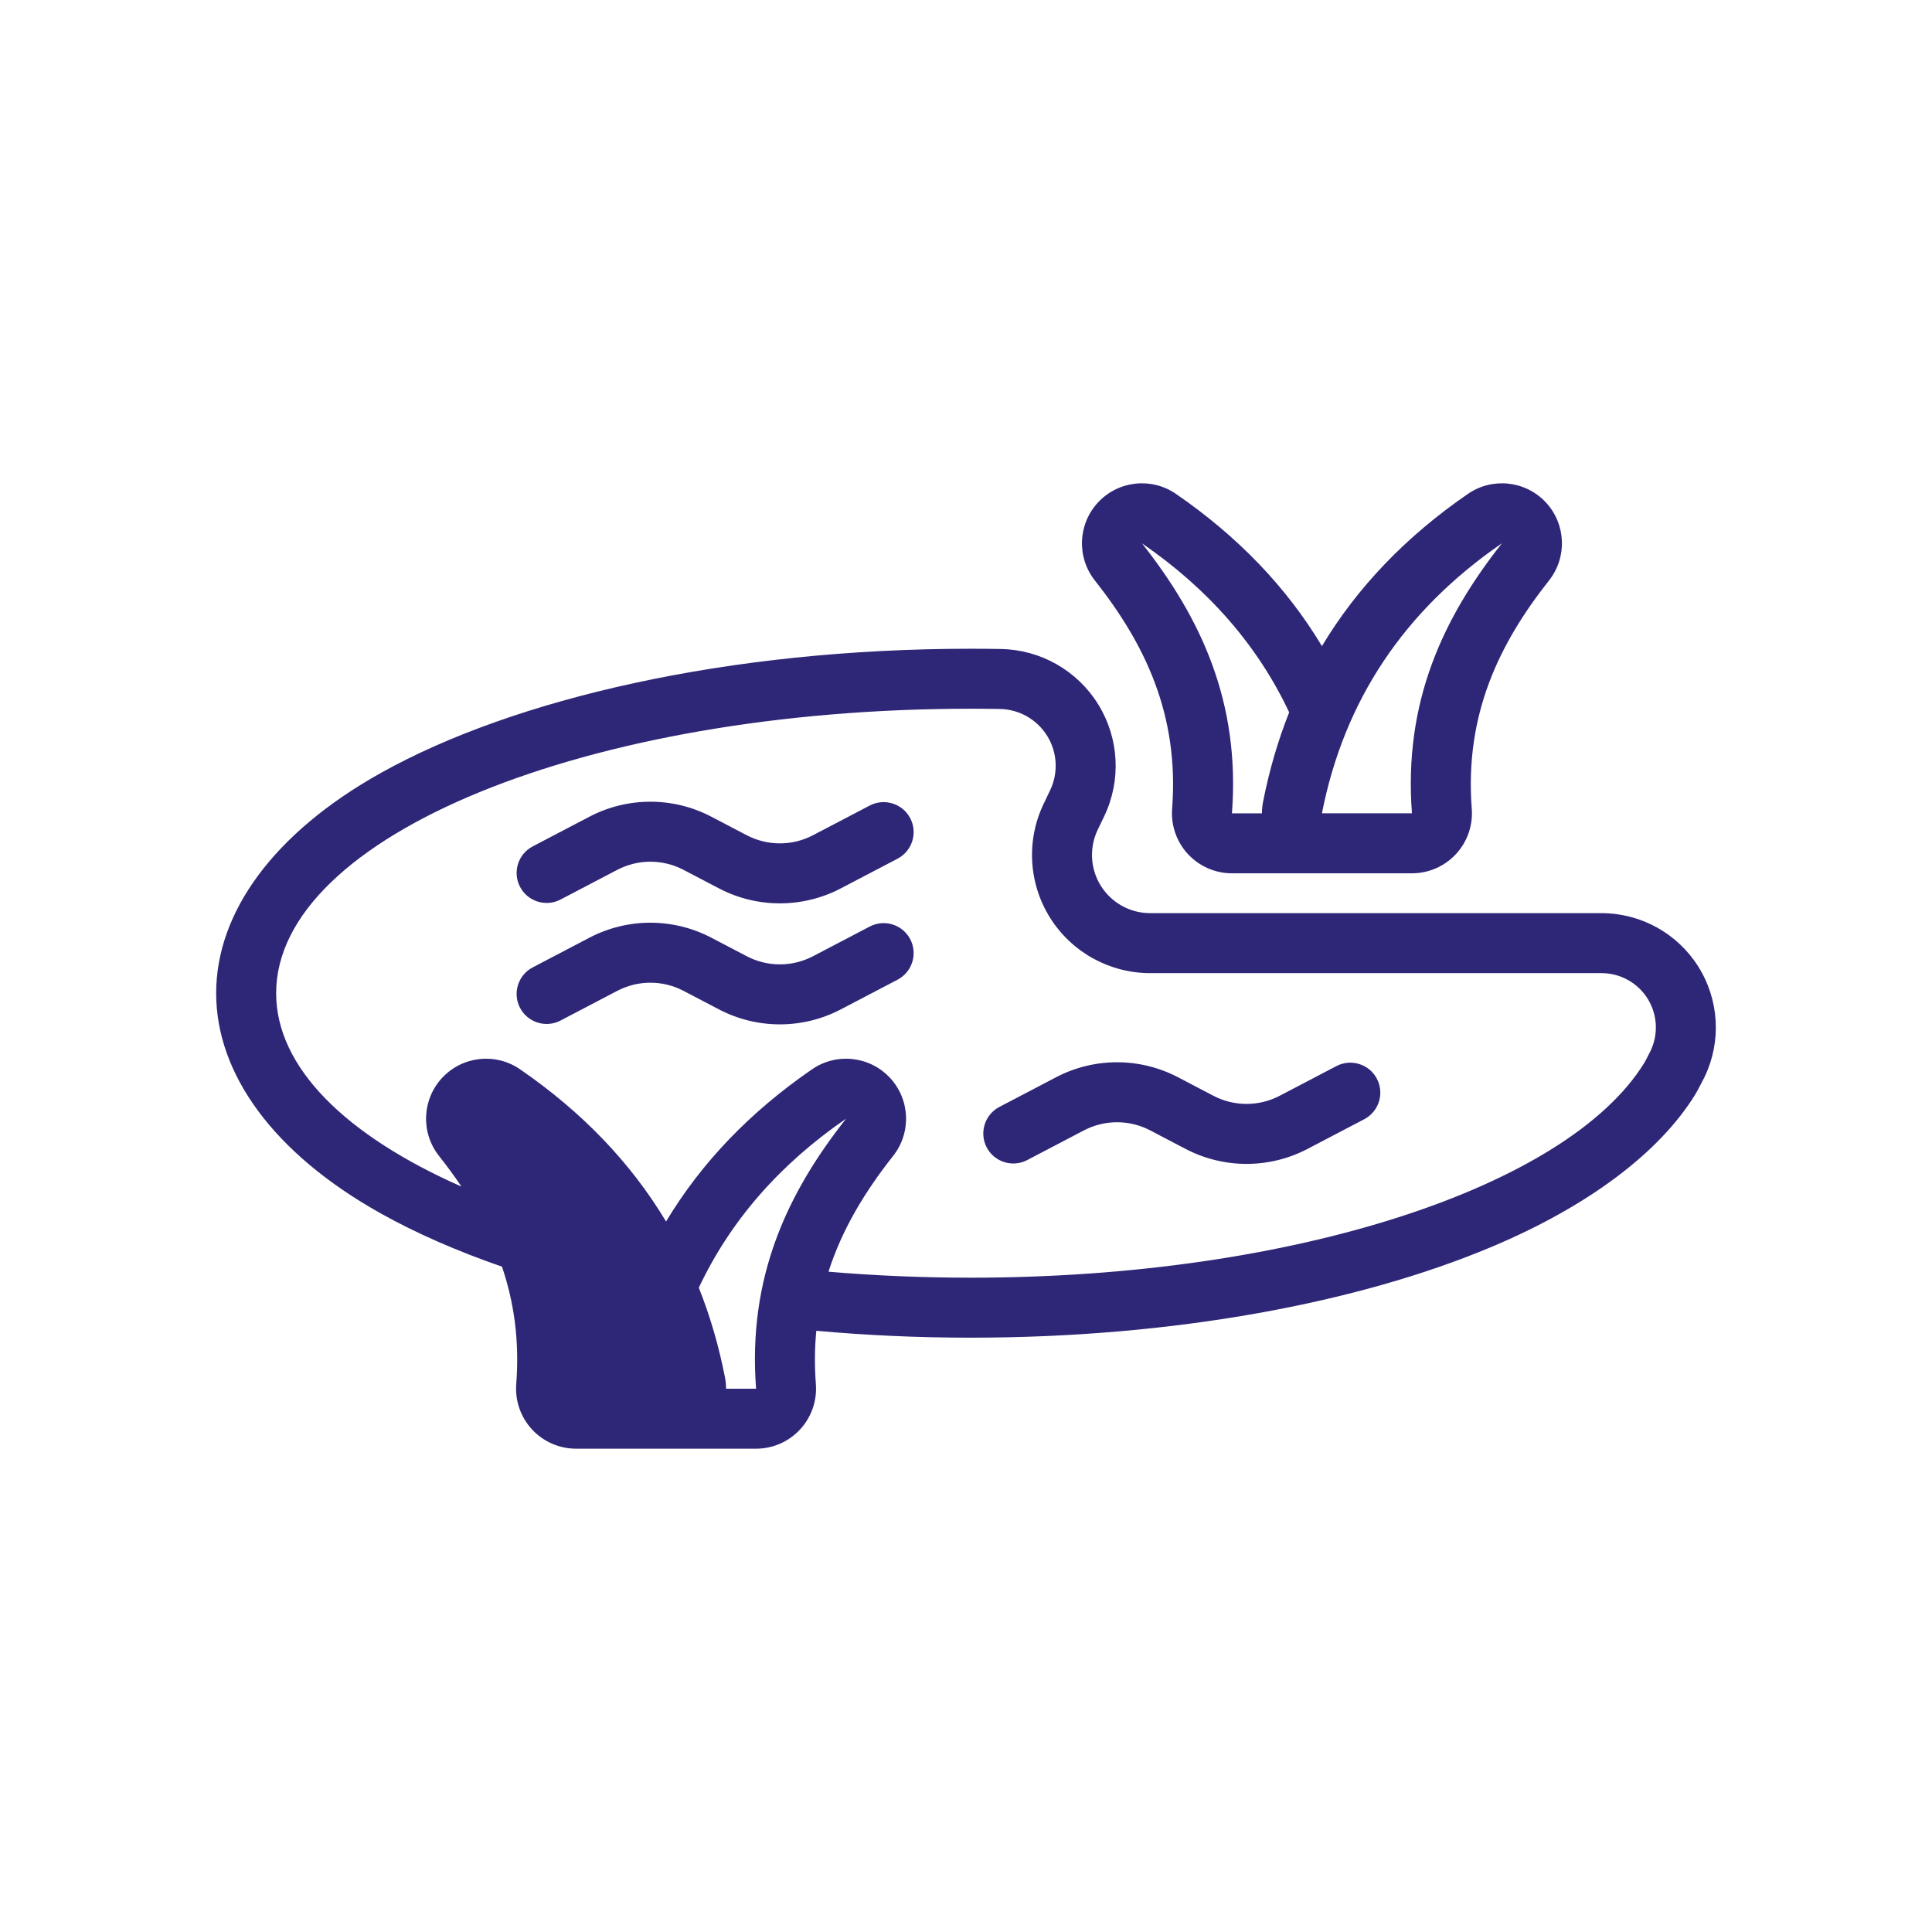 <?xml version="1.0" encoding="utf-8"?>
<!-- Generator: Adobe Illustrator 15.0.0, SVG Export Plug-In . SVG Version: 6.00 Build 0)  -->
<!DOCTYPE svg PUBLIC "-//W3C//DTD SVG 1.1//EN" "http://www.w3.org/Graphics/SVG/1.1/DTD/svg11.dtd">
<svg version="1.1" id="Layer_1" xmlns="http://www.w3.org/2000/svg" xmlns:xlink="http://www.w3.org/1999/xlink" x="0px" y="0px"
	 width="800px" height="800px" viewBox="0 0 800 800" enable-background="new 0 0 800 800" xml:space="preserve">
<path fill="#2E2777" d="M207.856,524.5c-18.763-6.501-35.6-13.896-50.104-22.001c-44.68-24.96-68.246-57.942-68.246-91.234
	c0-33.293,23.566-66.273,68.246-91.233c55.116-30.79,143.937-51.403,244.201-51.403c4.164,0,8.312,0.038,12.407,0.108
	c16.486,0.253,31.709,8.896,40.384,22.919c8.675,14.028,9.604,31.506,2.482,46.333c-0.875,1.832-1.772,3.701-2.688,5.602
	c-3.58,7.472-3.079,16.253,1.331,23.263c4.41,7.009,12.114,11.26,20.396,11.26h186.889c16.238,0,31.354,8.326,40.025,22.058
	c8.674,13.732,9.701,30.954,2.713,45.624c-0.145,0.312-0.299,0.615-0.463,0.926c-1.305,2.472-2.408,4.771-3.549,6.615
	c-14.738,23.812-43.98,46.092-84.619,63.125c-54.686,22.933-130.945,37.443-215.312,37.443c-21.939,0-43.325-0.988-63.931-2.854
	c-0.686,7.015-0.772,14.365-0.185,22.09c0.525,6.896-1.844,13.699-6.546,18.775c-4.702,5.075-11.305,7.958-18.218,7.958h-74.544
	c-6.913,0-13.516-2.883-18.218-7.958c-4.702-5.076-7.072-11.882-6.546-18.775C215.156,555.056,212.805,539.043,207.856,524.5z
	 M300.644,575.035h12.433c-3.549-46.251,13.06-81.166,37.266-111.805c-27.524,18.929-47.892,42.232-60.978,69.987
	c4.664,11.697,8.27,24.047,10.817,37.037C300.492,571.848,300.644,573.444,300.644,575.035L300.644,575.035z M238.531,575.035
	c3.549-46.251-13.06-81.166-37.266-111.805c40.39,27.768,65.356,64.964,74.538,111.805H238.531L238.531,575.035z M343.06,526.585
	c19.019,1.622,38.712,2.478,58.894,2.478c134.306,0,247.235-37.791,278.812-88.801c0.881-1.426,1.691-3.23,2.705-5.15
	c3.32-6.973,2.832-15.15-1.287-21.68c-4.125-6.525-11.303-10.479-19.02-10.479H476.27c-16.821,0-32.463-8.637-41.423-22.869
	c-8.953-14.237-9.974-32.076-2.699-47.24c0.906-1.888,1.802-3.744,2.668-5.562c3.475-7.236,3.022-15.734-1.195-22.558
	c-4.223-6.825-11.628-11.026-19.646-11.153c-3.984-0.063-7.997-0.103-12.021-0.103c-158.733,0-287.608,52.784-287.608,117.799
	c0,30.902,29.123,59.053,76.73,80.068c-2.915-4.34-6.032-8.564-9.302-12.705c-7.616-9.638-7.04-23.398,1.356-32.373
	c8.396-8.973,22.083-10.456,32.209-3.492c25.663,17.644,45.827,38.647,60.464,63.037c14.638-24.384,34.801-45.389,60.465-63.037
	c10.126-6.964,23.812-5.479,32.209,3.492c8.396,8.975,8.975,22.735,1.355,32.373C358.351,493.159,348.757,508.779,343.06,526.585
	L343.06,526.585z M425.342,480.365c0,0,12.116-6.344,23.479-12.293c8.599-4.498,18.856-4.498,27.454,0
	c4.771,2.497,9.881,5.171,14.646,7.668c15.816,8.273,34.68,8.273,50.496,0c11.361-5.944,23.477-12.287,23.477-12.287
	c6.078-3.182,8.43-10.689,5.248-16.768c-3.182-6.07-10.688-8.422-16.768-5.24c0,0-12.109,6.344-23.479,12.287
	c-8.6,4.5-18.855,4.5-27.457,0c-4.77-2.496-9.873-5.17-14.645-7.668c-15.816-8.274-34.68-8.274-50.495,0
	c-11.362,5.949-23.478,12.294-23.478,12.294c-6.07,3.175-8.423,10.688-5.247,16.761C411.757,481.195,419.266,483.54,425.342,480.365
	z M232.106,422.582c0,0,12.116-6.344,23.478-12.287c8.599-4.505,18.857-4.505,27.457,0c4.771,2.497,9.873,5.164,14.644,7.661
	c15.816,8.282,34.68,8.282,50.496,0c11.362-5.944,23.479-12.287,23.479-12.287c6.077-3.181,8.421-10.688,5.247-16.766
	c-3.184-6.071-10.69-8.421-16.769-5.241c0,0-12.114,6.343-23.478,12.287c-8.599,4.505-18.858,4.505-27.457,0
	c-4.771-2.497-9.872-5.165-14.644-7.661c-15.816-8.282-34.681-8.282-50.497,0c-11.361,5.944-23.477,12.286-23.477,12.286
	c-6.077,3.182-8.421,10.688-5.247,16.761C218.521,423.412,226.029,425.763,232.106,422.582L232.106,422.582z M232.106,372.479
	c0,0,12.116-6.344,23.478-12.287c8.599-4.505,18.857-4.505,27.457,0c4.771,2.497,9.873,5.164,14.644,7.661
	c15.816,8.281,34.68,8.281,50.496,0c11.362-5.944,23.479-12.287,23.479-12.287c6.077-3.182,8.421-10.689,5.247-16.761
	c-3.184-6.076-10.69-8.428-16.769-5.246c0,0-12.114,6.343-23.478,12.286c-8.599,4.506-18.858,4.506-27.457,0
	c-4.771-2.497-9.872-5.165-14.644-7.66c-15.816-8.282-34.681-8.282-50.497,0c-11.361,5.943-23.477,12.286-23.477,12.286
	c-6.077,3.182-8.421,10.69-5.247,16.762C218.521,373.309,226.029,375.659,232.106,372.479L232.106,372.479z M547.385,267.543
	c14.639-24.39,34.811-45.396,60.465-63.043c10.125-6.964,23.818-5.475,32.215,3.492c8.393,8.973,8.969,22.736,1.352,32.374
	c-20.492,25.942-34.99,55.355-31.994,94.511c0.533,6.901-1.844,13.706-6.539,18.775c-4.701,5.076-11.311,7.965-18.223,7.965h-74.539
	c-6.92,0-13.521-2.89-18.227-7.965c-4.699-5.069-7.068-11.875-6.545-18.775c3.004-39.153-11.494-68.568-31.993-94.511
	c-7.614-9.638-7.039-23.401,1.356-32.374c8.396-8.966,22.088-10.456,32.209-3.492C512.584,222.148,532.754,243.154,547.385,267.543z
	 M533.824,294.962c-13.084-27.761-33.451-51.066-60.979-69.994c24.213,30.639,40.814,65.561,37.271,111.812h12.426
	c0-1.597,0.152-3.193,0.469-4.784C525.562,319.003,529.168,306.653,533.824,294.962L533.824,294.962z M584.658,336.777
	c-3.543-46.251,13.059-81.172,37.266-111.812c-40.385,27.773-65.35,64.963-74.539,111.812H584.658z"/>
</svg>
